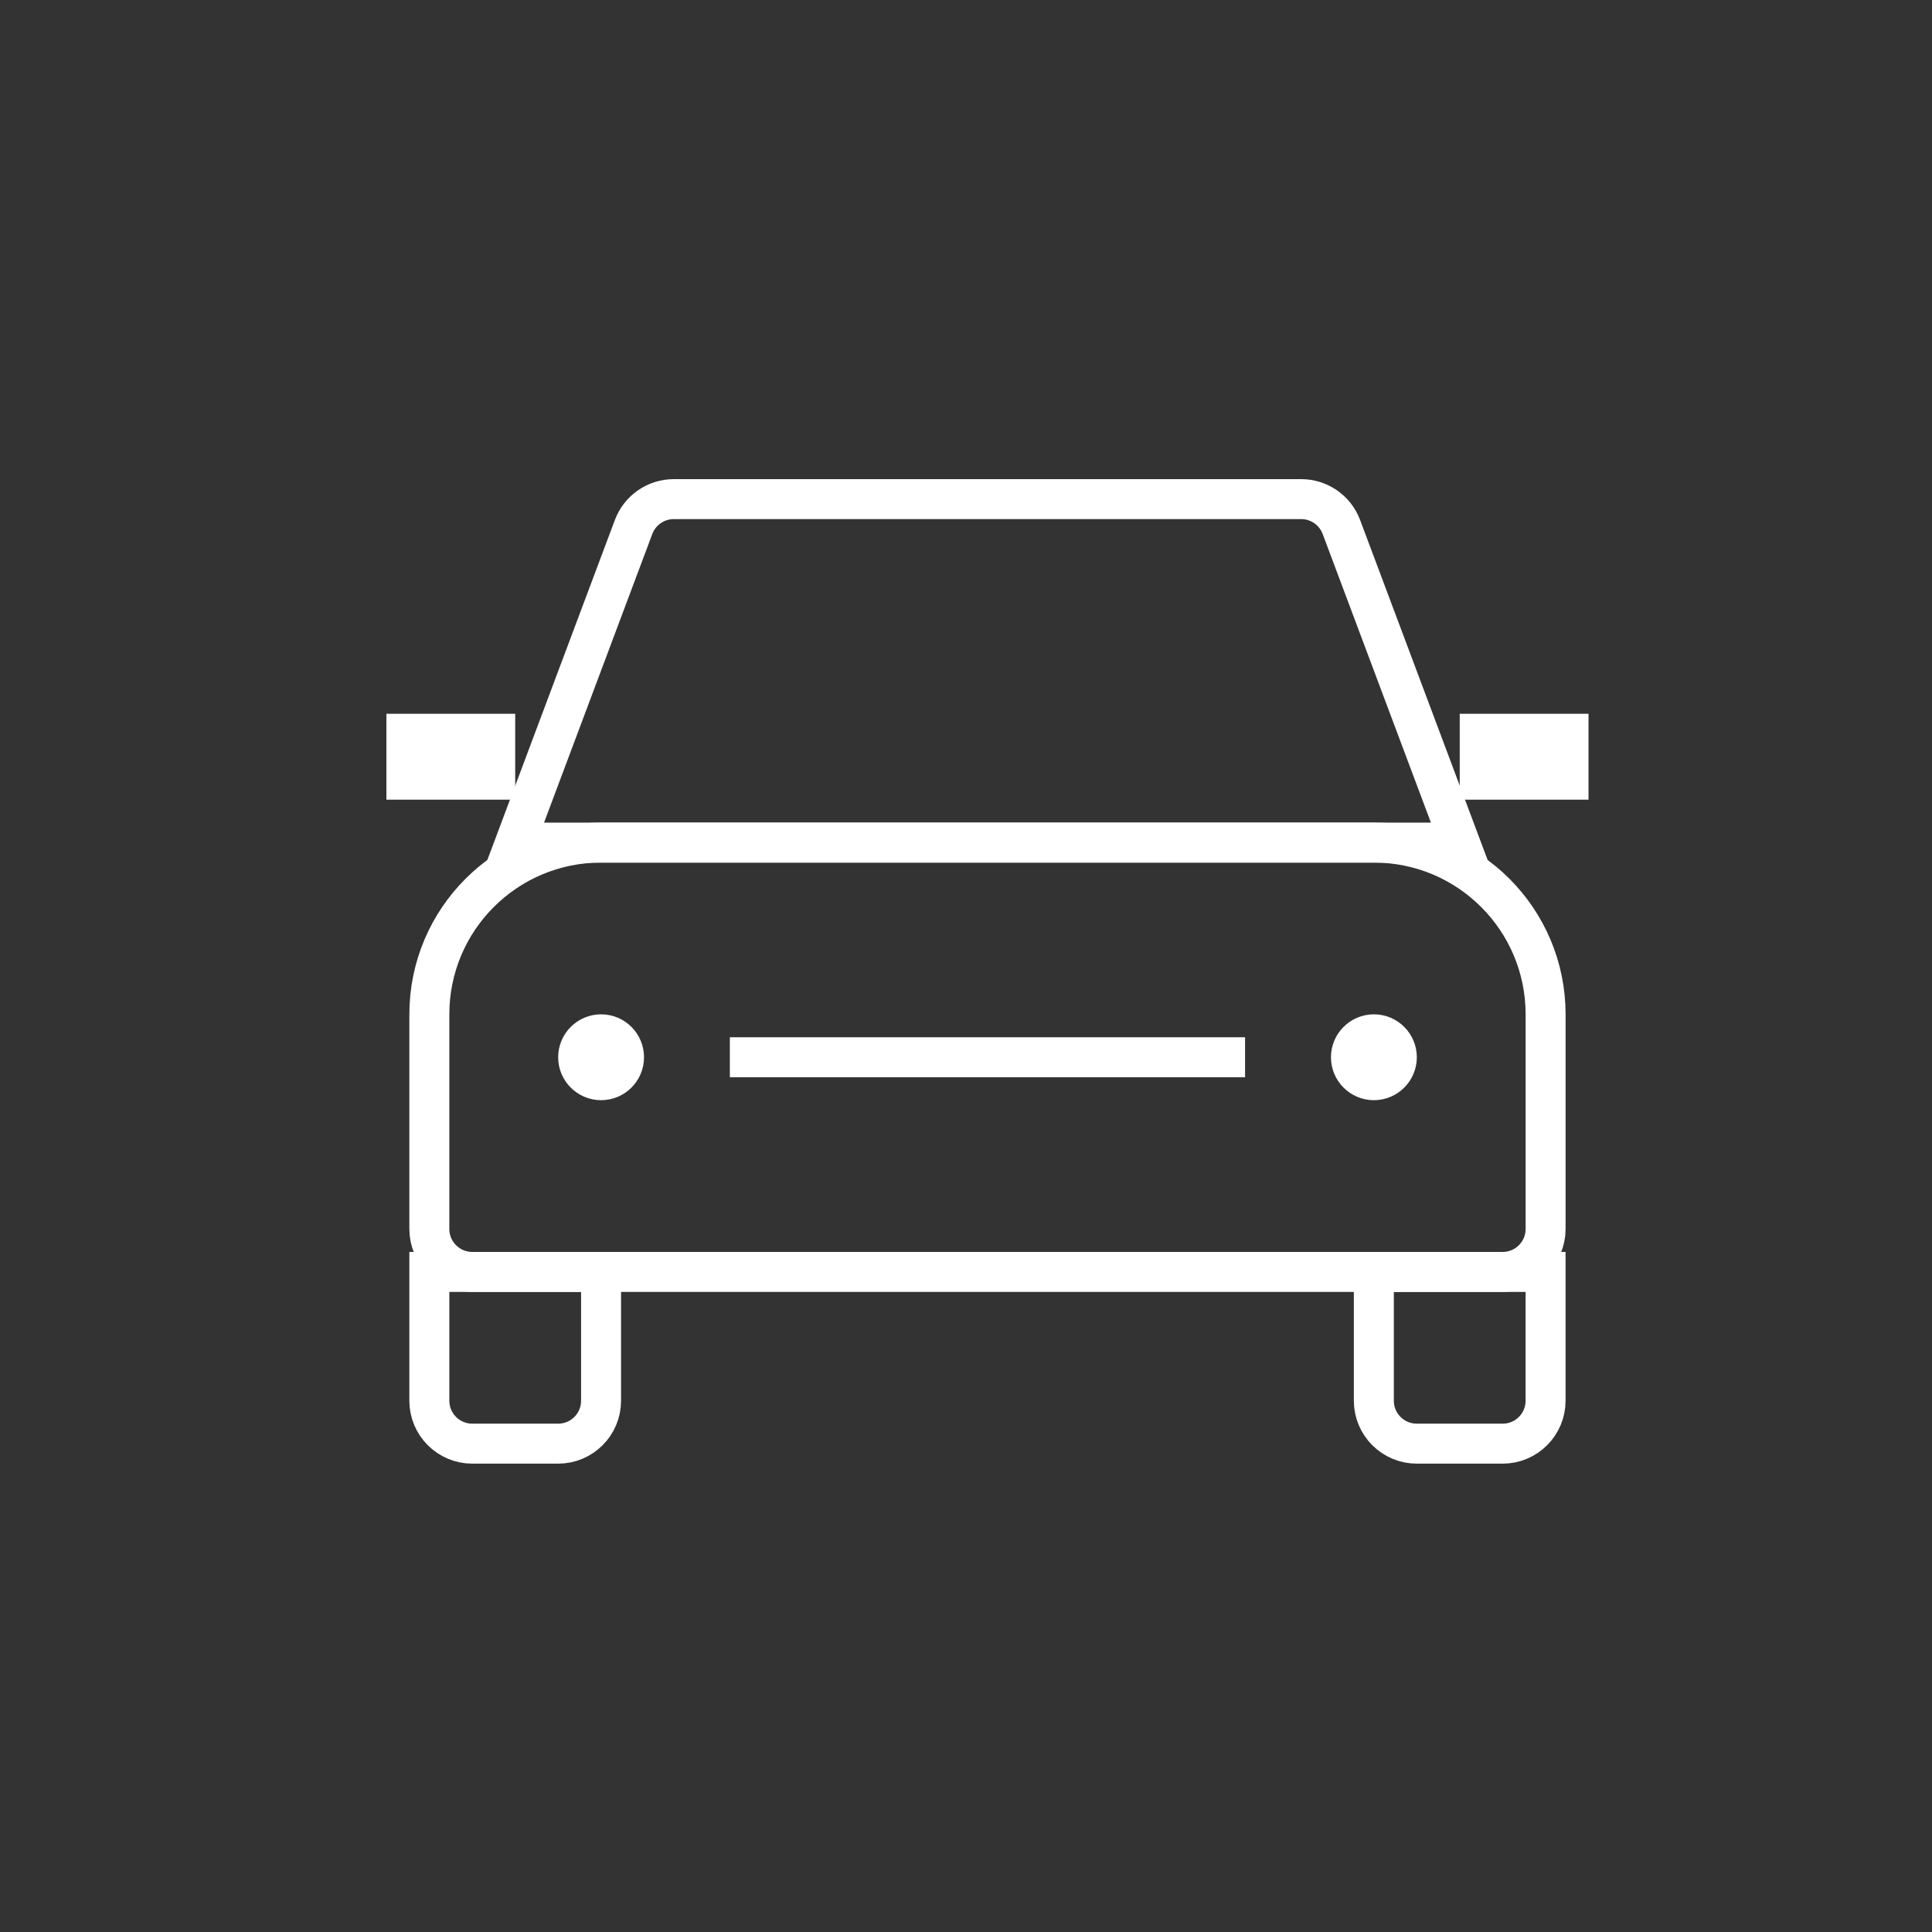 <svg width="145" height="145" viewBox="0 0 145 145" fill="none" xmlns="http://www.w3.org/2000/svg">
<rect x="0" y="0" width="145" height="145" fill="#333333" stroke="none"/>
<path d="M103.109 95.46H115.998V105.127C115.998 106.906 114.555 108.349 112.776 108.349H106.332C104.553 108.349 103.109 106.906 103.109 105.127V95.46Z" stroke="white" stroke-width="3"/>
<path d="M32.223 95.46H45.111V105.127C45.111 106.906 43.668 108.349 41.889 108.349H35.445C33.666 108.349 32.223 106.906 32.223 105.127V95.46Z" stroke="white" stroke-width="3"/>
<path d="M45.111 63.238H103.112C110.229 63.238 116 69.009 116 76.127V92.238C116 94.017 114.557 95.46 112.778 95.46H35.445C33.666 95.46 32.223 94.017 32.223 92.238V76.127C32.223 69.009 37.994 63.238 45.111 63.238Z" stroke="white" stroke-width="3"/>
<path d="M103.113 77.627C104.063 77.627 104.835 78.399 104.835 79.349C104.835 80.299 104.063 81.071 103.113 81.071C102.163 81.071 101.391 80.299 101.391 79.349C101.391 78.399 102.163 77.627 103.113 77.627Z" fill="white" stroke="white" stroke-width="3"/>
<path d="M45.113 77.627C46.063 77.627 46.835 78.399 46.835 79.349C46.835 80.299 46.063 81.071 45.113 81.071C44.163 81.071 43.391 80.299 43.391 79.349C43.391 78.399 44.163 77.627 45.113 77.627Z" fill="white" stroke="white" stroke-width="3"/>
<path d="M50.568 37.46H97.657C99.001 37.46 100.203 38.295 100.673 39.551L109.557 63.238H38.668L47.552 39.551C48.022 38.295 49.224 37.46 50.568 37.46Z" stroke="white" stroke-width="3"/>
<path d="M30.5 55.071H37.167V58.516H30.5V55.071Z" fill="white" stroke="white" stroke-width="3"/>
<path d="M111.055 55.071H117.721V58.516H111.055V55.071Z" fill="white" stroke="white" stroke-width="3"/>
<path d="M54.777 79.349H93.444" stroke="white" stroke-width="3"/>
</svg>
